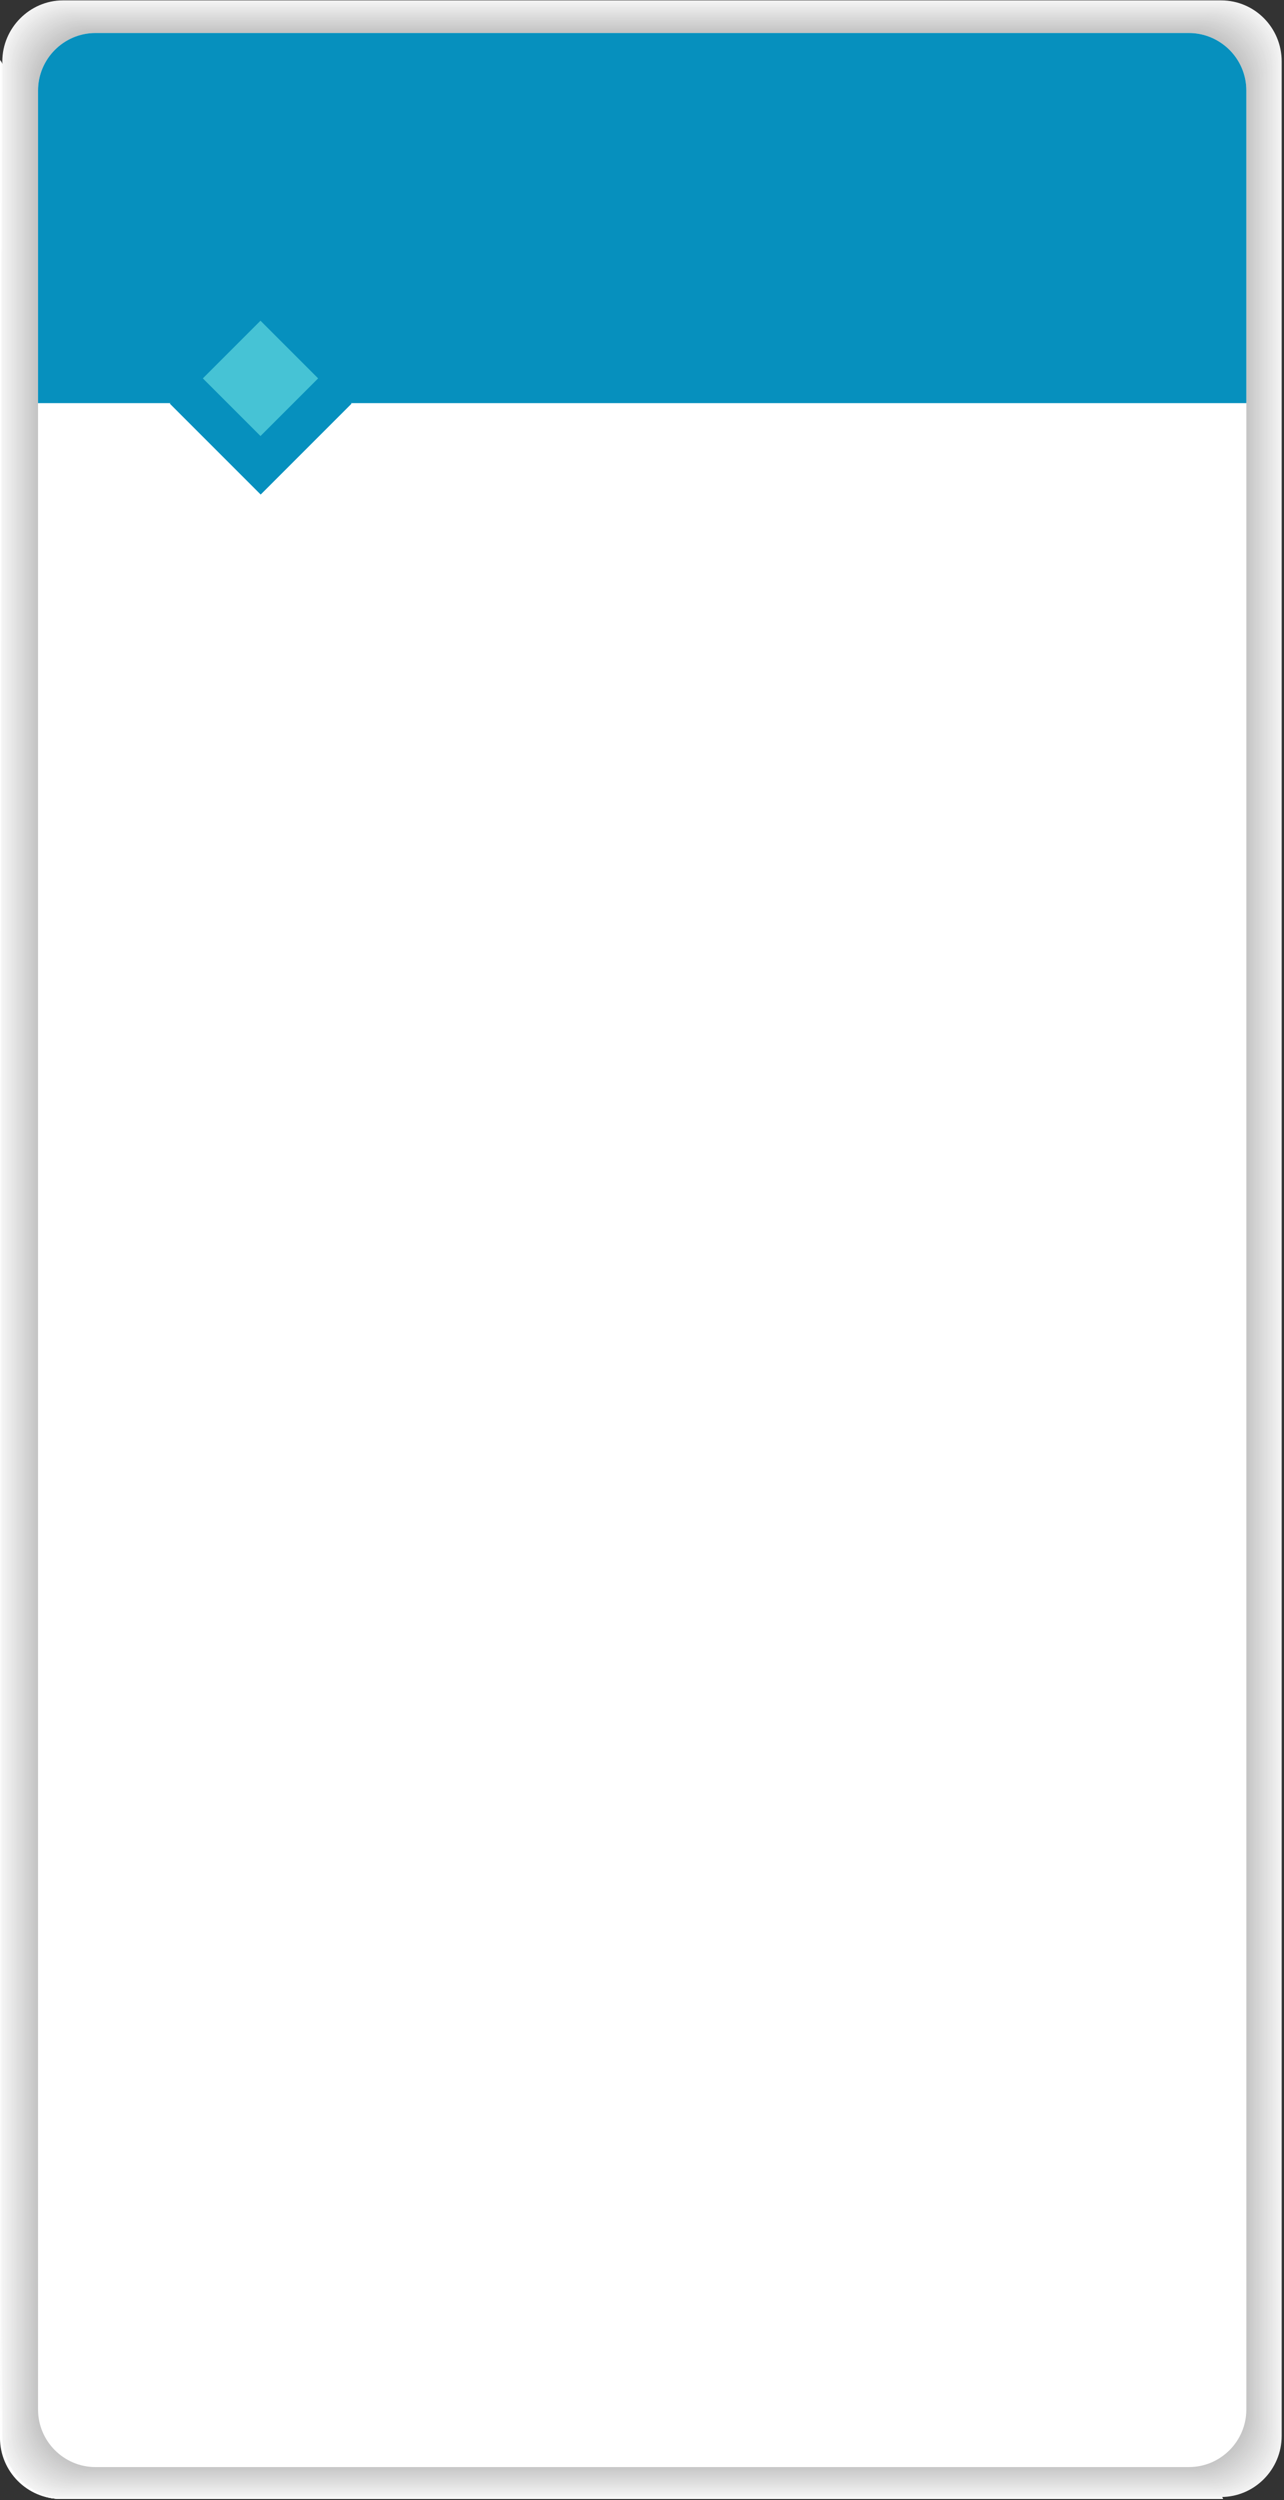 <?xml version="1.0" encoding="UTF-8"?> <!-- Generator: Adobe Illustrator 27.0.0, SVG Export Plug-In . SVG Version: 6.00 Build 0) --> <svg xmlns="http://www.w3.org/2000/svg" xmlns:xlink="http://www.w3.org/1999/xlink" id="Layer_1" x="0px" y="0px" viewBox="0 0 330.7 643.7" style="enable-background:new 0 0 330.7 643.7;" xml:space="preserve"><rect x="0" y="0" width="330.7" height="643.7" fill="#333333" stroke="none"/> <style type="text/css"> .st0{fill:#FFFFFF;} .st1{fill:#FCFCFC;} .st2{fill:#FEFEFE;} .st3{fill:#FDFDFD;} .st4{fill:#FBFBFB;} .st5{fill:#FAFAFA;} .st6{fill:#F9F9F9;} .st7{fill:#F8F8F8;} .st8{fill:#F7F7F7;} .st9{fill:#F6F6F6;} .st10{fill:#F5F5F5;} .st11{fill:#F4F4F4;} .st12{fill:#F2F2F2;} .st13{fill:#F1F1F1;} .st14{fill:#EFEFEF;} .st15{fill:#EEEEEE;} .st16{fill:#ECECEC;} .st17{fill:#EBEBEB;} .st18{fill:#E9E9E9;} .st19{fill:#E7E7E7;} .st20{fill:#E6E6E6;} .st21{fill:#E4E4E4;} .st22{fill:#E3E3E3;} .st23{fill:#E1E1E1;} .st24{fill:#DFDFDF;} .st25{fill:#DEDEDE;} .st26{fill:#DCDCDC;} .st27{fill:#DBDBDB;} .st28{fill:#D9D9D9;} .st29{fill:#D8D8D8;} .st30{fill:#D6D6D6;} .st31{fill:#D4D4D4;} .st32{fill:#D3D3D3;} .st33{fill:#D1D1D1;} .st34{fill:#D0D0D0;} .st35{fill:#CECECE;} .st36{fill:#CCCCCC;} .st37{fill:#CBCBCB;} .st38{fill:#C9C9C9;} .st39{fill:#C8C8C8;} .st40{fill:#C6C6C6;} .st41{fill:#C5C5C5;} .st42{fill:#C3C3C3;} .st43{fill:#0690BE;} .st44{fill:#46C3D5;} </style> <g> <g> <path class="st0" d="M315,643.4H15.7C7,643.4,0,636.3,0,627.7V15.4"></path> <path class="st1" d="M314.7,643.2H15.9c-8.7,0-15.7-7.1-15.7-15.7V15.6"></path> </g> <g> <path class="st0" d="M315,643.4H15.7c-3.6,0-6.8-1.3-9.3-3.3c-3.9-2.8-6.4-8.5-6.4-13.6V389.8c0-0.3,0.2-9.8,0.5-9.8l9.6-113.5 c0.3,0,0.5-9.1,0.5-8.8V44.5c0,0.3-0.2-8.8-0.5-8.8"></path> <path class="st1" d="M309.9,632.8H20.7c-8.4,0-15.2-6.9-15.2-15.2V25.5"></path> </g> <g> <path class="st2" d="M315,643.4H15.7c-3.7,0-7.1-1.5-9.5-3.7C2.5,637,0,630.1,0,625.2V377.3c0-0.6,0.5-10,1-10l19.2-109.7 c0.6,0,1-8.6,1-8V63.9c0,0.6-0.5-8-1-8"></path> <path class="st1" d="M305.1,622.4H25.5c-8.1,0-14.7-6.6-14.7-14.7V35.3"></path> </g> <g> <path class="st2" d="M314.9,643.4H15.7c-3.9,0-7.4-1.7-9.7-4.1c-3.6-2.6-6-10.5-6-15.3V364.8c0-0.8,0.7-10.2,1.5-10.2l28.9-106 c0.8,0,1.5-8,1.5-7.2V83.3c0,0.8-0.7-7.2-1.5-7.2"></path> <path class="st1" d="M300.2,612.1H30.4c-7.9,0-14.2-6.4-14.2-14.2V45.2"></path> </g> <g> <path class="st2" d="M314.9,643.3H15.8c-4.1,0-7.7-1.9-9.9-4.5c-3.5-2.5-5.8-11.5-5.8-16.1V352.4c0-1.1,0.9-10.4,2-10.4 l38.5-102.2c1.1,0,2-7.5,2-6.4V102.7c0,1.1-0.9-6.4-2-6.4"></path> <path class="st1" d="M295.4,601.7H35.2c-7.6,0-13.7-6.2-13.7-13.7V55.1"></path> </g> <g> <path class="st3" d="M314.9,643.3H15.8c-4.2,0-8-2-10.1-5c-3.4-2.4-5.6-12.5-5.6-16.9V339.9c0-1.4,1.1-10.6,2.5-10.6l48.1-98.4 c1.4,0,2.5-6.9,2.5-5.6V122.2c0,1.4-1.1-5.6-2.5-5.6"></path> <path class="st1" d="M290.6,591.3H40c-7.3,0-13.2-6-13.2-13.2V64.9"></path> </g> <g> <path class="st3" d="M314.9,643.3H15.8c-4.4,0-8.3-2.2-10.3-5.4c-3.2-2.3-5.3-13.5-5.3-17.7V327.4c0-1.7,1.4-10.8,3-10.8L60.9,222 c1.7,0,3-6.4,3-4.7v-75.7c0,1.7-1.4-4.7-3-4.7"></path> <path class="st1" d="M285.8,580.9h-241c-7,0-12.7-5.7-12.7-12.7V74.8"></path> </g> <g> <path class="st3" d="M314.9,643.3H15.8c-4.6,0-8.6-2.4-10.5-5.8c-3.1-2.2-5.1-14.4-5.1-18.5V315c0-1.9,1.6-11,3.5-11L71,213.2 c2,0,3.5-5.9,3.5-3.9V161c0,1.9-1.6-3.9-3.5-3.9"></path> <path class="st1" d="M281,570.6H49.6c-6.7,0-12.2-5.5-12.2-12.2V84.7"></path> </g> <g> <path class="st1" d="M314.9,643.3h-299c-4.8,0-8.9-2.6-10.8-6.2c-3-2.1-4.9-15.4-4.9-19.3V302.5c0-2.2,1.8-11.2,4-11.2l77-87 c2.2,0,4-5.3,4-3.1v-20.7c0,2.2-1.8-3.1-4-3.1"></path> <path class="st1" d="M276.1,560.2H54.4c-6.5,0-11.6-5.3-11.6-11.6v-454"></path> </g> <g> <path class="st1" d="M314.8,643.3h-299c-4.9,0-9.2-2.8-11-6.6c-2.9-2-4.7-16.4-4.7-20.1V290c0-2.5,2.1-11.4,4.5-11.4l86.6-83.3 c2.5,0,4.5-4.8,4.5-2.3v6.7c0,2.5-2-2.3-4.5-2.3"></path> <path class="st1" d="M271.3,549.8H59.3c-6.2,0-11.1-5-11.1-11.1V104.4"></path> </g> <g> <path class="st4" d="M314.8,643.2h-299c-5.1,0-9.4-3-11.2-7c-2.7-1.9-4.5-17.4-4.5-21V277.6c0-2.8,2.3-11.6,5-11.6l96.2-79.5 c2.8,0,5-4.2,5-1.5v34.2c0,2.8-2.3-1.5-5-1.5"></path> <path class="st1" d="M266.5,539.4H64.1c-5.9,0-10.6-4.8-10.6-10.6V114.3"></path> </g> <g> <path class="st4" d="M314.8,643.2H15.9c-5.3,0-9.7-3.2-11.4-7.4C1.9,634,0.2,617.4,0.2,614V265.1c0-3.1,2.5-11.8,5.5-11.8 l105.8-75.7c3.1,0,5.5-3.7,5.5-0.7v61.7c0,3.1-2.5-0.6-5.5-0.6"></path> <path class="st1" d="M261.7,529.1H68.9c-5.6,0-10.1-4.6-10.1-10.1V124.2"></path> </g> <g> <path class="st4" d="M314.8,643.2H15.9c-5.4,0-10-3.4-11.6-7.9c-2.5-1.8-4.1-19.4-4.1-22.6V252.6c0-3.3,2.7-12,6-12l115.5-71.9 c3.4,0,6-3.2,6,0.2v89.2c0,3.3-2.7,0.2-6,0.2"></path> <path class="st1" d="M256.9,518.7H73.7c-5.3,0-9.6-4.4-9.6-9.6V134"></path> </g> <g> <path class="st5" d="M314.8,643.2H15.9c-5.6,0-10.3-3.6-11.8-8.3c-2.3-1.7-3.9-20.3-3.9-23.4V240.2c0-3.6,3-12.2,6.5-12.2 l125.1-68.1c3.6,0,6.5-2.6,6.5,1v116.7c0,3.6-2.9,1-6.5,1"></path> <path class="st1" d="M252,508.3H78.5c-5.1,0-9.1-4.1-9.1-9.1V143.9"></path> </g> <g> <path class="st5" d="M314.8,643.2H15.9c-5.8,0-10.6-3.8-12-8.7c-2.2-1.6-3.6-21.3-3.6-24.2V227.7c0-3.9,3.2-12.4,7-12.4L142,151 c3.9,0,7-2.1,7,1.8V297c0,3.9-3.2,1.8-7,1.8"></path> <path class="st1" d="M247.2,497.9H83.4c-4.8,0-8.6-3.9-8.6-8.6V153.8"></path> </g> <g> <path class="st5" d="M314.7,643.2H15.9c-6,0-10.9-4-12.2-9.1c-2.1-1.5-3.4-22.3-3.4-25V215.3c0-4.2,3.4-12.6,7.5-12.6l144.3-60.5 c4.2,0,7.5-1.5,7.5,2.6v171.7c0,4.2-3.4,2.6-7.5,2.6"></path> <path class="st1" d="M242.4,487.6H88.2c-4.5,0-8.1-3.7-8.1-8.1V163.6"></path> </g> <g> <path class="st6" d="M314.7,643.2H15.9c-6.1,0-11.2-4.2-12.4-9.5c-1.9-1.4-3.2-23.3-3.2-25.8v-405c0-4.4,3.7-12.8,8.1-12.8 l154-56.8c4.5,0,8.1-1,8.1,3.4v199.1c0,4.4-3.6,3.4-8.1,3.4"></path> <path class="st1" d="M237.6,477.2H93c-4.2,0-7.6-3.4-7.6-7.6V173.5"></path> </g> <g> <path class="st6" d="M314.7,643.1H16c-6.3,0-11.5-4.4-12.7-9.9c-1.8-1.3-3-24.3-3-26.7V190.3c0-4.7,3.9-13,8.6-13l163.6-53 c4.8,0,8.6-0.5,8.6,4.3v226.6c0,4.7-3.8,4.3-8.6,4.3"></path> <path class="st1" d="M232.8,466.8H97.8c-3.9,0-7.1-3.2-7.1-7.1V183.4"></path> </g> <g> <path class="st6" d="M314.7,643.1H16c-6.5,0-11.8-4.6-12.9-10.3c-1.7-1.2-2.8-25.3-2.8-27.5V177.9c0-5,4.1-13.1,9.1-13.1 l173.2-49.2c5.1,0,9.1,0.1,9.1,5.1v254.1c0,5-4.1,5.1-9.1,5.1"></path> <path class="st1" d="M227.9,456.4H102.6c-3.6,0-6.6-3-6.6-6.6V193.2"></path> </g> <g> <path class="st7" d="M314.7,643.1H16c-6.6,0-12.1-4.8-13.1-10.7c-1.6-1.1-2.6-26.3-2.6-28.3V165.4c0-5.3,4.4-13.3,9.6-13.3 l182.8-45.4c5.3,0,9.6,0.6,9.6,5.9v281.6c0,5.3-4.3,5.9-9.6,5.9"></path> <path class="st1" d="M223.1,446H107.5c-3.4,0-6.1-2.7-6.1-6.1V203.1"></path> </g> <g> <path class="st7" d="M314.7,643.1H16c-6.8,0-12.4-5-13.3-11.2c-1.4-1-2.4-27.2-2.4-29.1V152.9c0-5.5,4.6-13.5,10.1-13.5 l192.5-41.6c5.6,0,10.1,1.2,10.1,6.7v309.1c0,5.5-4.5,6.7-10.1,6.7"></path> <path class="st1" d="M218.3,435.7h-106c-3.1,0-5.6-2.5-5.6-5.6V213"></path> </g> <g> <path class="st7" d="M314.6,643.1H16c-7,0-12.7-5.2-13.5-11.6c-1.3-0.9-2.1-28.2-2.1-29.9V140.5c0-5.8,4.8-13.7,10.6-13.7 L213,88.9c5.9,0,10.6,1.7,10.6,7.5V433c0,5.8-4.7,7.5-10.6,7.5"></path> <path class="st1" d="M213.5,425.3h-96.4c-2.8,0-5.1-2.3-5.1-5.1V222.8"></path> </g> <g> <path class="st8" d="M314.6,643.1H16c-7.2,0-13-5.4-13.7-12c-1.2-0.8-1.9-29.2-1.9-30.7V128c0-6.1,5-13.9,11.1-13.9L223.2,80 c6.2,0,11.1,2.2,11.1,8.3v364c0,6.1-5,8.3-11.1,8.3"></path> <path class="st1" d="M208.7,414.9h-86.7c-2.5,0-4.6-2.1-4.6-4.6V232.7"></path> </g> <g> <path class="st8" d="M314.6,643H16.1c-7.3,0-13.3-5.5-13.9-12.4c-1-0.7-1.7-30.2-1.7-31.6V115.5c0-6.4,5.3-14.1,11.6-14.1 l221.3-30.3c6.5,0,11.6,2.8,11.6,9.2v391.5c0,6.4-5.2,9.2-11.6,9.2"></path> <path class="st1" d="M203.8,404.5h-77.1c-2.2,0-4.1-1.8-4.1-4.1V242.6"></path> </g> <g> <path class="st9" d="M314.6,643H16.1c-7.5,0-13.5-5.7-14.1-12.8C1,629.6,0.4,599,0.4,597.9V103.1c0-6.7,5.5-14.3,12.1-14.3 l230.9-26.5c6.7,0,12.1,3.3,12.1,10v419c0,6.7-5.4,10-12.1,10"></path> <path class="st1" d="M199,394.2h-67.5c-2,0-3.5-1.6-3.5-3.5V252.4"></path> </g> <g> <path class="st9" d="M314.6,643H16.1c-7.7,0-13.8-5.9-14.3-13.2c-0.8-0.6-1.3-32.2-1.3-33.2v-506c0-6.9,5.7-14.5,12.6-14.5 l240.6-22.7c7,0,12.6,3.9,12.6,10.8v446.5c0,6.9-5.6,10.8-12.6,10.8"></path> <path class="st1" d="M194.2,383.8h-57.8c-1.7,0-3-1.4-3-3V262.3"></path> </g> <g> <path class="st9" d="M314.6,643H16.1c-7.8,0-14.1-6.1-14.5-13.6c-0.6-0.5-1.1-33.1-1.1-34V78.1c0-7.2,6-14.7,13.1-14.7l250.2-18.9 c7.3,0,13.1,4.4,13.1,11.6v474c0,7.2-5.9,11.6-13.1,11.6"></path> <path class="st1" d="M189.4,373.4h-48.2c-1.4,0-2.5-1.1-2.5-2.5v-98.7"></path> </g> <g> <path class="st10" d="M314.5,643H16.1c-8,0-14.4-6.3-14.8-14c-0.5-0.4-0.9-34.1-0.9-34.8V65.7c0-7.5,6.2-14.9,13.6-14.9 l259.8-15.1c7.6,0,13.6,4.9,13.6,12.4v501.5c0,7.5-6.1,12.4-13.6,12.4"></path> <path class="st1" d="M184.6,363H146c-1.1,0-2-0.9-2-2v-79"></path> </g> <g> <path class="st10" d="M314.5,643H16.1c-8.2,0-14.7-6.5-15-14.5c-0.4-0.3-0.6-35.1-0.6-35.6V53.2c0-7.8,6.4-15.1,14.1-15.1 L284,26.8c7.9,0,14.1,5.5,14.1,13.2v528.9c0,7.8-6.3,13.2-14.1,13.2"></path> <path class="st1" d="M179.7,352.7h-28.9c-0.8,0-1.5-0.7-1.5-1.5v-59.2"></path> </g> <g> <path class="st10" d="M314.5,643H16.1c-8.4,0-15-6.7-15.2-14.9c-0.3-0.2-0.4-36.1-0.4-36.4V40.8c0-8,6.6-15.3,14.6-15.3l279.1-7.6 c8.1,0,14.6,6,14.6,14.1v556.4c0,8-6.5,14.1-14.6,14.1"></path> <path class="st1" d="M174.9,342.3h-19.3c-0.6,0-1-0.5-1-1v-39.5"></path> </g> <g> <path class="st11" d="M314.5,642.9H16.2c-8.5,0-15.3-6.9-15.4-15.3c-0.1-0.1-0.2-37.1-0.2-37.3V28.3c0-8.3,6.9-15.5,15.1-15.5 L304.3,9c8.4,0,15.1,6.6,15.1,14.9v583.9c0,8.3-6.8,14.9-15.1,14.9"></path> <path class="st1" d="M170.1,331.9h-9.6c-0.3,0-0.5-0.2-0.5-0.5v-19.7"></path> </g> <path class="st11" d="M314.5,642.9H16.2c-8.7,0-15.6-7.1-15.6-15.7V15.8c0-8.6,7.1-15.7,15.6-15.7h298.3c8.7,0,15.6,7.1,15.6,15.7 v611.4C330.1,635.8,323.1,642.9,314.5,642.9"></path> <path class="st12" d="M314.2,642.7H16.4c-8.7,0-15.6-7.1-15.6-15.7V16.1C0.9,7.5,8,0.4,16.4,0.4h297.8c8.7,0,15.6,7.1,15.6,15.7 V627C329.8,635.6,322.8,642.7,314.2,642.7"></path> <path class="st13" d="M313.9,642.4H16.7c-8.7,0-15.5-7.1-15.5-15.6V16.3c0-8.6,7.1-15.6,15.5-15.6h297.2c8.7,0,15.5,7.1,15.5,15.6 v610.5C329.5,635.3,322.5,642.4,313.9,642.4"></path> <path class="st14" d="M313.7,642.1H17c-8.7,0-15.5-7.1-15.5-15.6v-610C1.5,8,8.5,0.9,17,0.9h296.7c8.7,0,15.5,7.1,15.5,15.6v610 C329.2,635.1,322.2,642.1,313.7,642.1"></path> <path class="st15" d="M313.4,641.9H17.3c-8.6,0-15.5-7-15.5-15.6V16.7c0-8.5,7-15.6,15.5-15.6h296.1c8.6,0,15.5,7,15.5,15.6v609.6 C328.9,634.8,321.9,641.9,313.4,641.9"></path> <path class="st16" d="M313.1,641.6H17.5c-8.6,0-15.5-7-15.5-15.6V17c0-8.5,7-15.6,15.5-15.6h295.6c8.6,0,15.5,7,15.5,15.6v609.1 C328.6,634.6,321.7,641.6,313.1,641.6"></path> <path class="st17" d="M312.9,641.4H17.8c-8.6,0-15.4-7-15.4-15.5V17.2c0-8.5,7-15.5,15.4-15.5h295.1c8.6,0,15.4,7,15.4,15.5v608.6 C328.3,634.3,321.4,641.4,312.9,641.4"></path> <path class="st18" d="M312.6,641.1H18.1c-8.6,0-15.4-7-15.4-15.5V17.4c0-8.5,7-15.5,15.4-15.5h294.5c8.6,0,15.4,7,15.4,15.5v608.2 C328,634.1,321.1,641.1,312.6,641.1"></path> <path class="st19" d="M312.3,640.8h-294c-8.6,0-15.4-7-15.4-15.5V17.7c0-8.5,7-15.5,15.4-15.5h294c8.6,0,15.4,7,15.4,15.5v607.7 C327.7,633.9,320.8,640.8,312.3,640.8"></path> <path class="st20" d="M312.1,640.6H18.6c-8.6,0-15.4-7-15.4-15.4V17.9c0-8.5,7-15.4,15.4-15.4h293.5c8.6,0,15.4,7,15.4,15.4v607.2 C327.4,633.6,320.5,640.6,312.1,640.6"></path> <path class="st21" d="M311.8,640.3H18.9c-8.5,0-15.3-7-15.3-15.4V18.1c0-8.5,7-15.4,15.3-15.4h292.9c8.5,0,15.3,7,15.3,15.4v606.8 C327.1,633.4,320.3,640.3,311.8,640.3"></path> <path class="st22" d="M311.5,640.1H19.1c-8.5,0-15.3-7-15.3-15.4V18.4C3.8,9.9,10.8,3,19.1,3h292.4c8.5,0,15.3,7,15.3,15.4v606.3 C326.8,633.1,320,640.1,311.5,640.1"></path> <path class="st23" d="M311.2,639.8H19.4c-8.5,0-15.3-6.9-15.3-15.4V18.6c0-8.4,6.9-15.4,15.3-15.4h291.8c8.5,0,15.3,6.9,15.3,15.4 v605.9C326.5,632.9,319.7,639.8,311.2,639.8"></path> <path class="st24" d="M311,639.5H19.7c-8.5,0-15.3-6.9-15.3-15.3V18.8c0-8.4,6.9-15.3,15.3-15.3H311c8.5,0,15.3,6.9,15.3,15.3 v605.4C326.2,632.6,319.4,639.5,311,639.5"></path> <path class="st25" d="M310.7,639.3H19.9c-8.5,0-15.2-6.9-15.2-15.3V19.1c0-8.4,6.9-15.3,15.2-15.3h290.8c8.5,0,15.2,6.9,15.2,15.3 V624C325.9,632.4,319.1,639.3,310.7,639.3"></path> <path class="st26" d="M310.4,639H20.2C11.8,639,5,632.1,5,623.8V19.3C5,10.9,11.9,4,20.2,4h290.2c8.5,0,15.2,6.9,15.2,15.3v604.5 C325.6,632.1,318.8,639,310.4,639"></path> <path class="st27" d="M310.2,638.8H20.5c-8.4,0-15.2-6.9-15.2-15.2v-604c0-8.4,6.9-15.2,15.2-15.2h289.7c8.4,0,15.2,6.9,15.2,15.2 v604C325.4,631.9,318.6,638.8,310.2,638.8"></path> <path class="st28" d="M309.9,638.5H20.8c-8.4,0-15.2-6.9-15.2-15.2V19.7c0-8.4,6.9-15.2,15.2-15.2h289.1c8.4,0,15.2,6.9,15.2,15.2 v603.6C325.1,631.6,318.3,638.5,309.9,638.5"></path> <path class="st29" d="M309.6,638.3H21c-8.4,0-15.1-6.9-15.1-15.2V20c0-8.4,6.9-15.2,15.1-15.2h288.6c8.4,0,15.1,6.9,15.1,15.2 v603.1C324.8,631.4,318,638.3,309.6,638.3"></path> <path class="st30" d="M309.4,638H21.3c-8.4,0-15.1-6.9-15.1-15.1V20.2c0-8.4,6.9-15.1,15.1-15.1h288.1c8.4,0,15.1,6.9,15.1,15.1 v602.6C324.5,631.1,317.7,638,309.4,638"></path> <path class="st31" d="M309.1,637.7H21.6c-8.4,0-15.1-6.8-15.1-15.1V20.4c0-8.3,6.8-15.1,15.1-15.1h287.5c8.4,0,15.1,6.8,15.1,15.1 v602.2C324.2,630.9,317.4,637.7,309.1,637.7"></path> <path class="st32" d="M308.8,637.5h-287c-8.4,0-15.1-6.8-15.1-15.1V20.7c0-8.3,6.8-15.1,15.1-15.1h287c8.4,0,15.1,6.8,15.1,15.1 v601.7C323.9,630.6,317.1,637.5,308.8,637.5"></path> <path class="st33" d="M308.5,637.2H22.1c-8.3,0-15-6.8-15-15.1V20.9c0-8.3,6.8-15.1,15-15.1h286.4c8.3,0,15,6.8,15,15.1v601.3 C323.6,630.4,316.9,637.2,308.5,637.2"></path> <path class="st34" d="M308.3,637H22.4c-8.3,0-15-6.8-15-15V21.1c0-8.3,6.8-15,15-15h285.9c8.3,0,15,6.8,15,15v600.8 C323.3,630.1,316.6,637,308.3,637"></path> <path class="st35" d="M308,636.7H22.6c-8.3,0-15-6.8-15-15V21.4c0-8.3,6.8-15,15-15H308c8.3,0,15,6.8,15,15v600.3 C323,629.9,316.3,636.7,308,636.7"></path> <path class="st36" d="M307.7,636.4H22.9c-8.3,0-15-6.8-15-15V21.6c0-8.3,6.8-15,15-15h284.8c8.3,0,15,6.8,15,15v599.9 C322.7,629.7,316,636.4,307.7,636.4"></path> <path class="st37" d="M307.5,636.2H23.2c-8.3,0-14.9-6.8-14.9-14.9V21.8c0-8.3,6.8-14.9,14.9-14.9h284.3c8.3,0,14.9,6.8,14.9,14.9 v599.4C322.4,629.4,315.7,636.2,307.5,636.2"></path> <path class="st38" d="M307.2,635.9H23.4c-8.3,0-14.9-6.8-14.9-14.9V22.1c0-8.3,6.8-14.9,14.9-14.9h283.8c8.3,0,14.9,6.8,14.9,14.9 V621C322.1,629.2,315.5,635.9,307.2,635.9"></path> <path class="st39" d="M306.9,635.7H23.7c-8.2,0-14.9-6.7-14.9-14.9V22.3c0-8.2,6.7-14.9,14.9-14.9h283.2c8.2,0,14.9,6.7,14.9,14.9 v598.5C321.8,628.9,315.2,635.7,306.9,635.7"></path> <path class="st40" d="M306.7,635.4H24c-8.2,0-14.9-6.7-14.9-14.9v-598c0-8.2,6.7-14.9,14.9-14.9h282.7c8.2,0,14.9,6.7,14.9,14.9 v598C321.5,628.7,314.9,635.4,306.7,635.4"></path> <path class="st41" d="M306.4,635.1H24.3c-8.2,0-14.8-6.7-14.8-14.8V22.7c0-8.2,6.7-14.8,14.8-14.8h282.1c8.2,0,14.8,6.7,14.8,14.8 v597.6C321.2,628.4,314.6,635.1,306.4,635.1"></path> <path class="st42" d="M306.1,634.9H24.5c-8.2,0-14.8-6.7-14.8-14.8V23c0-8.2,6.7-14.8,14.8-14.8h281.6c8.2,0,14.8,6.7,14.8,14.8 v597.1C320.9,628.2,314.3,634.9,306.1,634.9"></path> </g> <g> <path class="st0" d="M306.2,635.2H24.6c-8.2,0-14.8-6.7-14.8-14.8V23.3c0-8.2,6.7-14.8,14.8-14.8h281.6c8.2,0,14.8,6.7,14.8,14.8 v597.1C321,628.5,314.4,635.2,306.2,635.2"></path> <path class="st43" d="M321,103.8V23.3c0-8.2-6.7-14.8-14.8-14.8H24.6c-8.2,0-14.8,6.7-14.8,14.8v80.5H321z"></path> <rect x="50.6" y="87.4" transform="matrix(0.707 -0.707 0.707 0.707 -53.825 77.915)" class="st43" width="33.1" height="33.1"></rect> <rect x="56.6" y="86.9" transform="matrix(0.707 -0.707 0.707 0.707 -49.21 75.999)" class="st44" width="21" height="21"></rect> </g> </svg> 